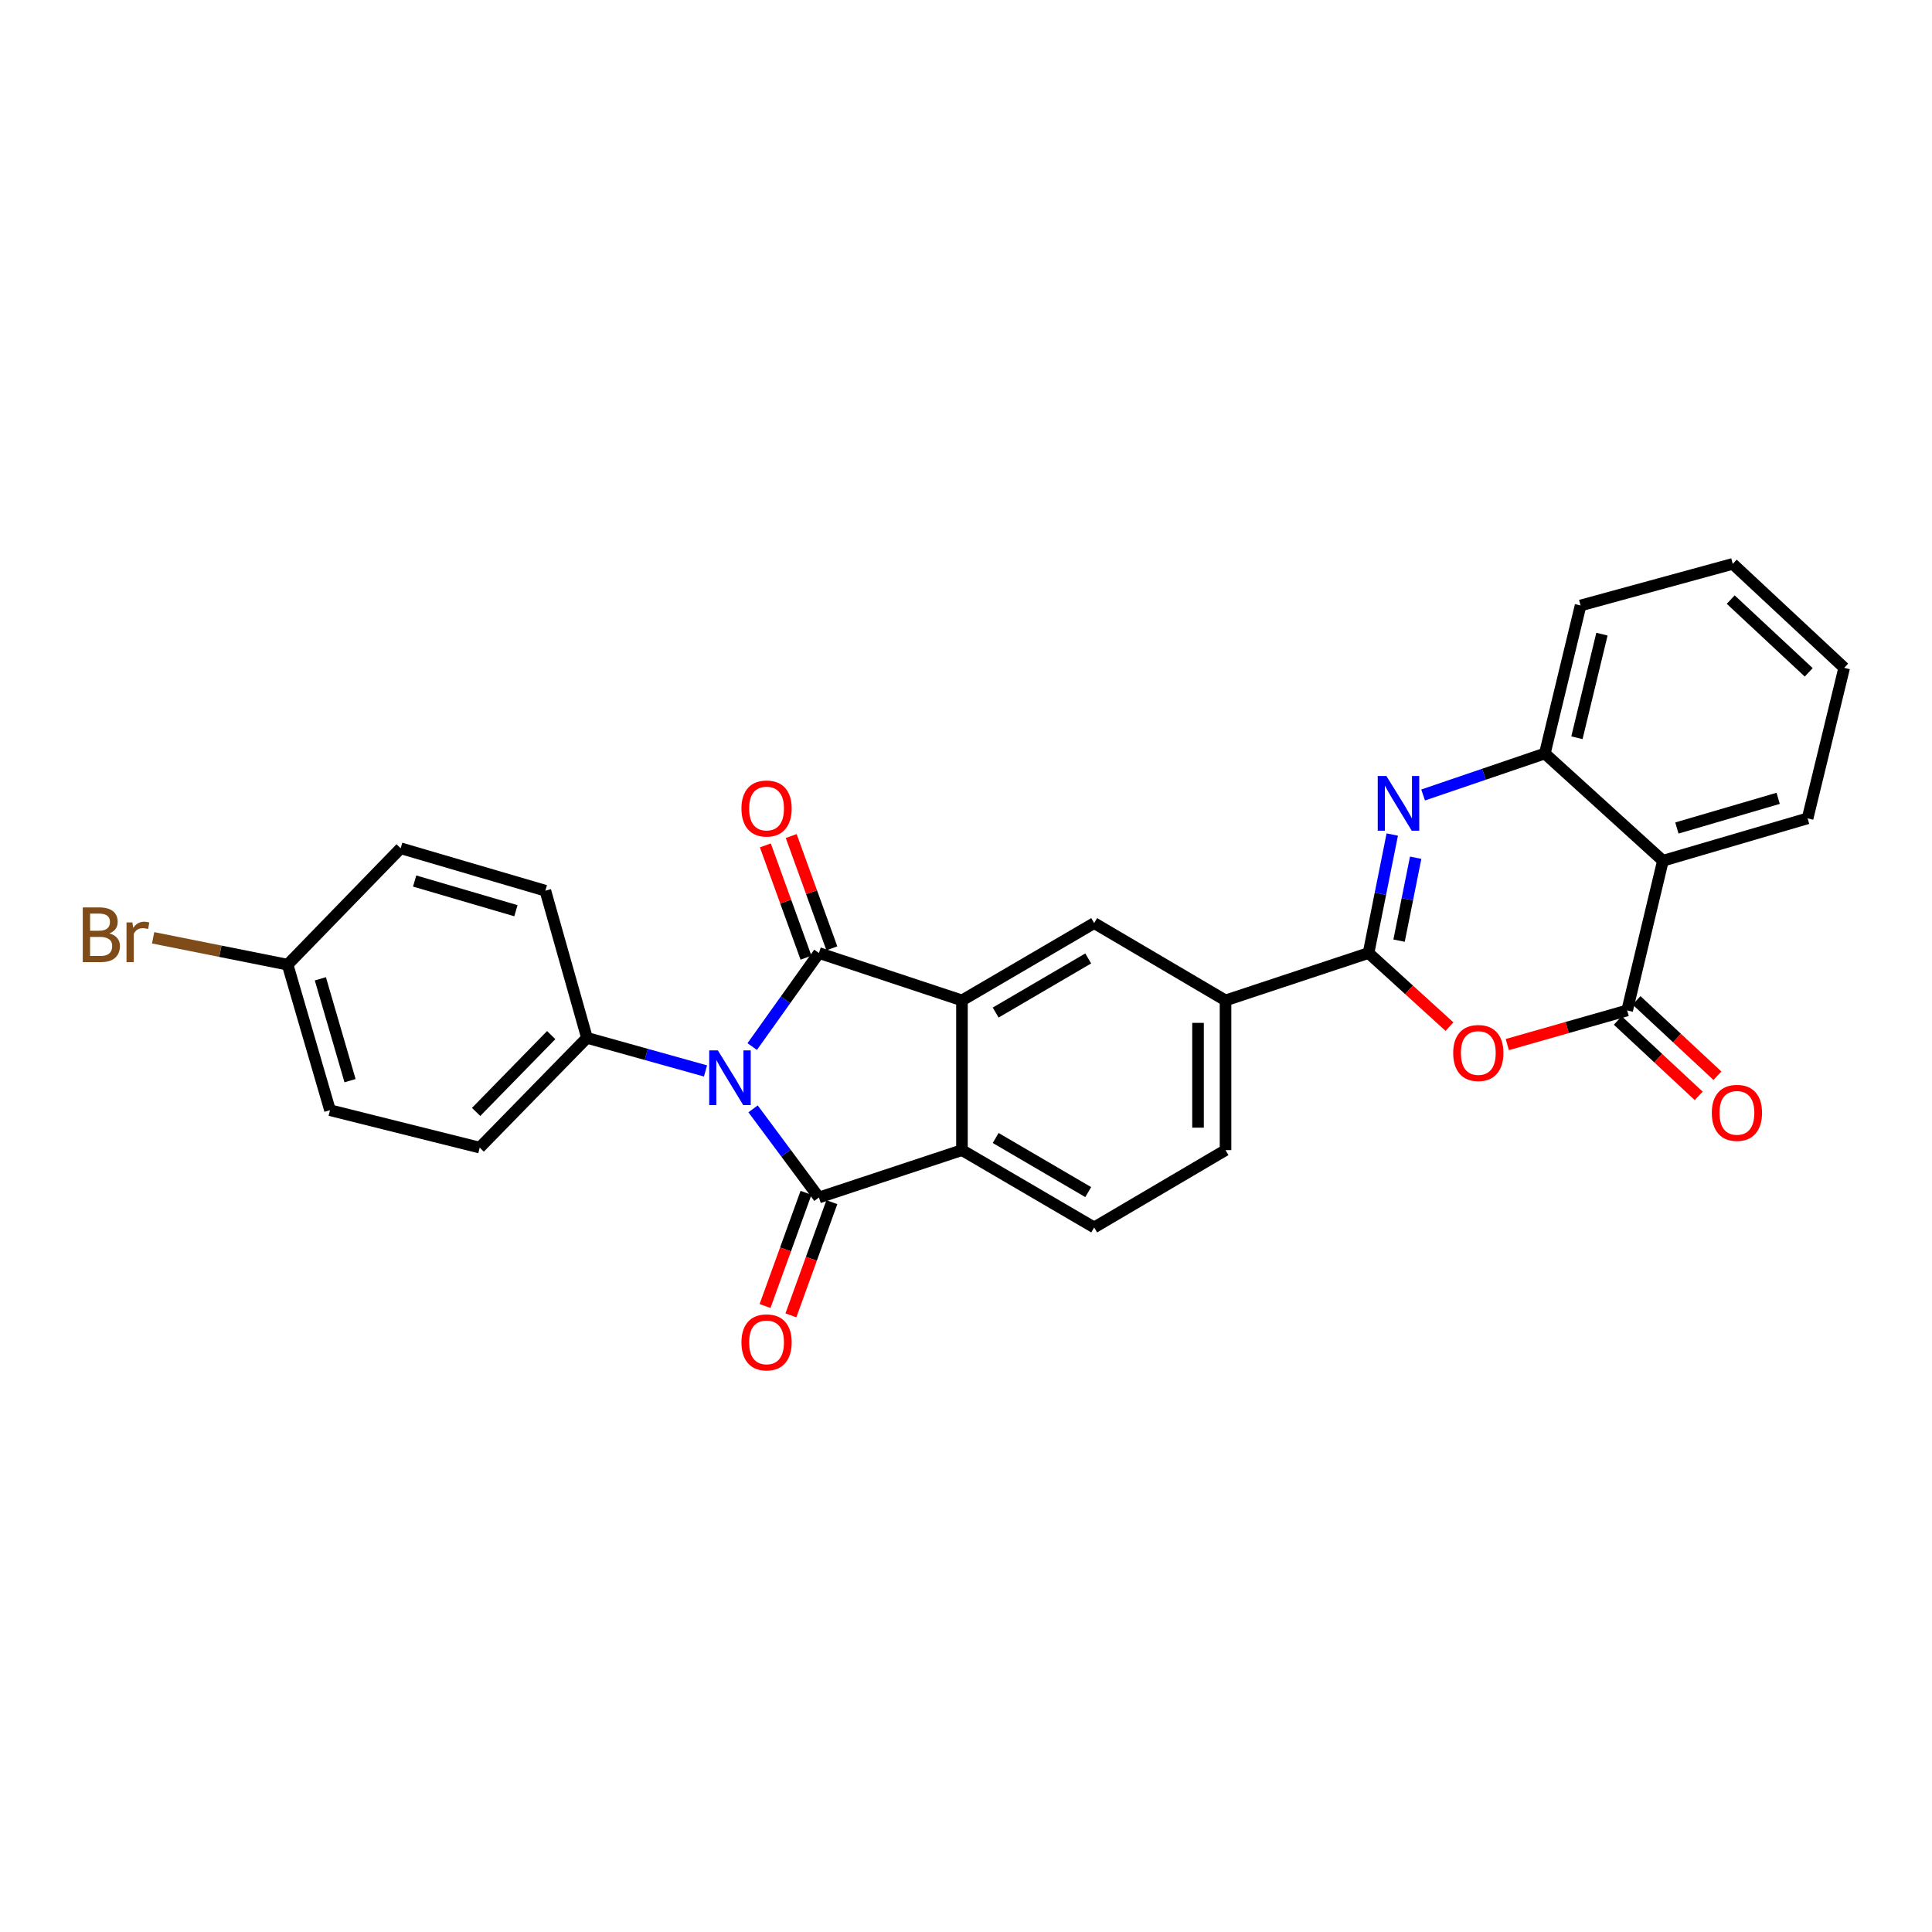 <?xml version='1.0' encoding='iso-8859-1'?>
<svg version='1.1' baseProfile='full'
              xmlns='http://www.w3.org/2000/svg'
                      xmlns:rdkit='http://www.rdkit.org/xml'
                      xmlns:xlink='http://www.w3.org/1999/xlink'
                  xml:space='preserve'
width='1000px' height='1000px' viewBox='0 0 1000 1000'>
<!-- END OF HEADER -->
<rect style='opacity:1.0;fill:#FFFFFF;stroke:none' width='1000' height='1000' x='0' y='0'> </rect>
<path class='bond-0' d='M 389.341,541.704 L 406.609,517.492' style='fill:none;fill-rule:evenodd;stroke:#0000FF;stroke-width:6px;stroke-linecap:butt;stroke-linejoin:miter;stroke-opacity:1' />
<path class='bond-0' d='M 406.609,517.492 L 423.877,493.28' style='fill:none;fill-rule:evenodd;stroke:#000000;stroke-width:6px;stroke-linecap:butt;stroke-linejoin:miter;stroke-opacity:1' />
<path class='bond-1' d='M 389.784,573.937 L 406.831,596.878' style='fill:none;fill-rule:evenodd;stroke:#0000FF;stroke-width:6px;stroke-linecap:butt;stroke-linejoin:miter;stroke-opacity:1' />
<path class='bond-1' d='M 406.831,596.878 L 423.877,619.82' style='fill:none;fill-rule:evenodd;stroke:#000000;stroke-width:6px;stroke-linecap:butt;stroke-linejoin:miter;stroke-opacity:1' />
<path class='bond-12' d='M 365.167,554.314 L 334.487,545.754' style='fill:none;fill-rule:evenodd;stroke:#0000FF;stroke-width:6px;stroke-linecap:butt;stroke-linejoin:miter;stroke-opacity:1' />
<path class='bond-12' d='M 334.487,545.754 L 303.806,537.194' style='fill:none;fill-rule:evenodd;stroke:#000000;stroke-width:6px;stroke-linecap:butt;stroke-linejoin:miter;stroke-opacity:1' />
<path class='bond-2' d='M 423.877,493.28 L 497.908,517.815' style='fill:none;fill-rule:evenodd;stroke:#000000;stroke-width:6px;stroke-linecap:butt;stroke-linejoin:miter;stroke-opacity:1' />
<path class='bond-14' d='M 430.568,490.858 L 420.048,461.795' style='fill:none;fill-rule:evenodd;stroke:#000000;stroke-width:6px;stroke-linecap:butt;stroke-linejoin:miter;stroke-opacity:1' />
<path class='bond-14' d='M 420.048,461.795 L 409.528,432.732' style='fill:none;fill-rule:evenodd;stroke:#FF0000;stroke-width:6px;stroke-linecap:butt;stroke-linejoin:miter;stroke-opacity:1' />
<path class='bond-14' d='M 417.186,495.703 L 406.666,466.64' style='fill:none;fill-rule:evenodd;stroke:#000000;stroke-width:6px;stroke-linecap:butt;stroke-linejoin:miter;stroke-opacity:1' />
<path class='bond-14' d='M 406.666,466.64 L 396.145,437.577' style='fill:none;fill-rule:evenodd;stroke:#FF0000;stroke-width:6px;stroke-linecap:butt;stroke-linejoin:miter;stroke-opacity:1' />
<path class='bond-6' d='M 423.877,619.82 L 497.908,595.301' style='fill:none;fill-rule:evenodd;stroke:#000000;stroke-width:6px;stroke-linecap:butt;stroke-linejoin:miter;stroke-opacity:1' />
<path class='bond-15' d='M 417.186,617.399 L 406.585,646.697' style='fill:none;fill-rule:evenodd;stroke:#000000;stroke-width:6px;stroke-linecap:butt;stroke-linejoin:miter;stroke-opacity:1' />
<path class='bond-15' d='M 406.585,646.697 L 395.984,675.995' style='fill:none;fill-rule:evenodd;stroke:#FF0000;stroke-width:6px;stroke-linecap:butt;stroke-linejoin:miter;stroke-opacity:1' />
<path class='bond-15' d='M 430.569,622.241 L 419.968,651.539' style='fill:none;fill-rule:evenodd;stroke:#000000;stroke-width:6px;stroke-linecap:butt;stroke-linejoin:miter;stroke-opacity:1' />
<path class='bond-15' d='M 419.968,651.539 L 409.367,680.838' style='fill:none;fill-rule:evenodd;stroke:#FF0000;stroke-width:6px;stroke-linecap:butt;stroke-linejoin:miter;stroke-opacity:1' />
<path class='bond-10' d='M 497.908,517.815 L 566.341,477.799' style='fill:none;fill-rule:evenodd;stroke:#000000;stroke-width:6px;stroke-linecap:butt;stroke-linejoin:miter;stroke-opacity:1' />
<path class='bond-10' d='M 515.357,524.098 L 563.26,496.087' style='fill:none;fill-rule:evenodd;stroke:#000000;stroke-width:6px;stroke-linecap:butt;stroke-linejoin:miter;stroke-opacity:1' />
<path class='bond-28' d='M 497.908,517.815 L 497.908,595.301' style='fill:none;fill-rule:evenodd;stroke:#000000;stroke-width:6px;stroke-linecap:butt;stroke-linejoin:miter;stroke-opacity:1' />
<path class='bond-3' d='M 708.361,493.28 L 634.331,517.815' style='fill:none;fill-rule:evenodd;stroke:#000000;stroke-width:6px;stroke-linecap:butt;stroke-linejoin:miter;stroke-opacity:1' />
<path class='bond-4' d='M 708.361,493.28 L 714.496,462.621' style='fill:none;fill-rule:evenodd;stroke:#000000;stroke-width:6px;stroke-linecap:butt;stroke-linejoin:miter;stroke-opacity:1' />
<path class='bond-4' d='M 714.496,462.621 L 720.63,431.961' style='fill:none;fill-rule:evenodd;stroke:#0000FF;stroke-width:6px;stroke-linecap:butt;stroke-linejoin:miter;stroke-opacity:1' />
<path class='bond-4' d='M 724.157,486.875 L 728.451,465.413' style='fill:none;fill-rule:evenodd;stroke:#000000;stroke-width:6px;stroke-linecap:butt;stroke-linejoin:miter;stroke-opacity:1' />
<path class='bond-4' d='M 728.451,465.413 L 732.746,443.951' style='fill:none;fill-rule:evenodd;stroke:#0000FF;stroke-width:6px;stroke-linecap:butt;stroke-linejoin:miter;stroke-opacity:1' />
<path class='bond-5' d='M 708.361,493.28 L 729.307,512.331' style='fill:none;fill-rule:evenodd;stroke:#000000;stroke-width:6px;stroke-linecap:butt;stroke-linejoin:miter;stroke-opacity:1' />
<path class='bond-5' d='M 729.307,512.331 L 750.252,531.381' style='fill:none;fill-rule:evenodd;stroke:#FF0000;stroke-width:6px;stroke-linecap:butt;stroke-linejoin:miter;stroke-opacity:1' />
<path class='bond-9' d='M 736.599,411.484 L 768.102,400.747' style='fill:none;fill-rule:evenodd;stroke:#0000FF;stroke-width:6px;stroke-linecap:butt;stroke-linejoin:miter;stroke-opacity:1' />
<path class='bond-9' d='M 768.102,400.747 L 799.605,390.011' style='fill:none;fill-rule:evenodd;stroke:#000000;stroke-width:6px;stroke-linecap:butt;stroke-linejoin:miter;stroke-opacity:1' />
<path class='bond-7' d='M 780.174,540.675 L 811.194,531.835' style='fill:none;fill-rule:evenodd;stroke:#FF0000;stroke-width:6px;stroke-linecap:butt;stroke-linejoin:miter;stroke-opacity:1' />
<path class='bond-7' d='M 811.194,531.835 L 842.215,522.994' style='fill:none;fill-rule:evenodd;stroke:#000000;stroke-width:6px;stroke-linecap:butt;stroke-linejoin:miter;stroke-opacity:1' />
<path class='bond-13' d='M 497.908,595.301 L 566.341,635.317' style='fill:none;fill-rule:evenodd;stroke:#000000;stroke-width:6px;stroke-linecap:butt;stroke-linejoin:miter;stroke-opacity:1' />
<path class='bond-13' d='M 515.357,589.018 L 563.26,617.029' style='fill:none;fill-rule:evenodd;stroke:#000000;stroke-width:6px;stroke-linecap:butt;stroke-linejoin:miter;stroke-opacity:1' />
<path class='bond-8' d='M 842.215,522.994 L 860.724,445.524' style='fill:none;fill-rule:evenodd;stroke:#000000;stroke-width:6px;stroke-linecap:butt;stroke-linejoin:miter;stroke-opacity:1' />
<path class='bond-16' d='M 837.364,528.2 L 858.302,547.708' style='fill:none;fill-rule:evenodd;stroke:#000000;stroke-width:6px;stroke-linecap:butt;stroke-linejoin:miter;stroke-opacity:1' />
<path class='bond-16' d='M 858.302,547.708 L 879.24,567.216' style='fill:none;fill-rule:evenodd;stroke:#FF0000;stroke-width:6px;stroke-linecap:butt;stroke-linejoin:miter;stroke-opacity:1' />
<path class='bond-16' d='M 847.065,517.787 L 868.004,537.295' style='fill:none;fill-rule:evenodd;stroke:#000000;stroke-width:6px;stroke-linecap:butt;stroke-linejoin:miter;stroke-opacity:1' />
<path class='bond-16' d='M 868.004,537.295 L 888.942,556.802' style='fill:none;fill-rule:evenodd;stroke:#FF0000;stroke-width:6px;stroke-linecap:butt;stroke-linejoin:miter;stroke-opacity:1' />
<path class='bond-24' d='M 860.724,445.524 L 935.609,423.583' style='fill:none;fill-rule:evenodd;stroke:#000000;stroke-width:6px;stroke-linecap:butt;stroke-linejoin:miter;stroke-opacity:1' />
<path class='bond-24' d='M 867.955,428.575 L 920.374,413.216' style='fill:none;fill-rule:evenodd;stroke:#000000;stroke-width:6px;stroke-linecap:butt;stroke-linejoin:miter;stroke-opacity:1' />
<path class='bond-31' d='M 860.724,445.524 L 799.605,390.011' style='fill:none;fill-rule:evenodd;stroke:#000000;stroke-width:6px;stroke-linecap:butt;stroke-linejoin:miter;stroke-opacity:1' />
<path class='bond-25' d='M 799.605,390.011 L 818.107,313.394' style='fill:none;fill-rule:evenodd;stroke:#000000;stroke-width:6px;stroke-linecap:butt;stroke-linejoin:miter;stroke-opacity:1' />
<path class='bond-25' d='M 816.215,381.859 L 829.166,328.228' style='fill:none;fill-rule:evenodd;stroke:#000000;stroke-width:6px;stroke-linecap:butt;stroke-linejoin:miter;stroke-opacity:1' />
<path class='bond-11' d='M 566.341,477.799 L 634.331,517.815' style='fill:none;fill-rule:evenodd;stroke:#000000;stroke-width:6px;stroke-linecap:butt;stroke-linejoin:miter;stroke-opacity:1' />
<path class='bond-30' d='M 634.331,517.815 L 634.331,595.301' style='fill:none;fill-rule:evenodd;stroke:#000000;stroke-width:6px;stroke-linecap:butt;stroke-linejoin:miter;stroke-opacity:1' />
<path class='bond-30' d='M 620.099,529.438 L 620.099,583.678' style='fill:none;fill-rule:evenodd;stroke:#000000;stroke-width:6px;stroke-linecap:butt;stroke-linejoin:miter;stroke-opacity:1' />
<path class='bond-18' d='M 303.806,537.194 L 248.293,594.004' style='fill:none;fill-rule:evenodd;stroke:#000000;stroke-width:6px;stroke-linecap:butt;stroke-linejoin:miter;stroke-opacity:1' />
<path class='bond-18' d='M 285.3,535.769 L 246.44,575.536' style='fill:none;fill-rule:evenodd;stroke:#000000;stroke-width:6px;stroke-linecap:butt;stroke-linejoin:miter;stroke-opacity:1' />
<path class='bond-19' d='M 303.806,537.194 L 282.276,461.021' style='fill:none;fill-rule:evenodd;stroke:#000000;stroke-width:6px;stroke-linecap:butt;stroke-linejoin:miter;stroke-opacity:1' />
<path class='bond-17' d='M 566.341,635.317 L 634.331,595.301' style='fill:none;fill-rule:evenodd;stroke:#000000;stroke-width:6px;stroke-linecap:butt;stroke-linejoin:miter;stroke-opacity:1' />
<path class='bond-22' d='M 248.293,594.004 L 170.807,574.633' style='fill:none;fill-rule:evenodd;stroke:#000000;stroke-width:6px;stroke-linecap:butt;stroke-linejoin:miter;stroke-opacity:1' />
<path class='bond-21' d='M 282.276,461.021 L 207.391,439.064' style='fill:none;fill-rule:evenodd;stroke:#000000;stroke-width:6px;stroke-linecap:butt;stroke-linejoin:miter;stroke-opacity:1' />
<path class='bond-21' d='M 267.039,471.385 L 214.619,456.015' style='fill:none;fill-rule:evenodd;stroke:#000000;stroke-width:6px;stroke-linecap:butt;stroke-linejoin:miter;stroke-opacity:1' />
<path class='bond-20' d='M 148.865,499.313 L 207.391,439.064' style='fill:none;fill-rule:evenodd;stroke:#000000;stroke-width:6px;stroke-linecap:butt;stroke-linejoin:miter;stroke-opacity:1' />
<path class='bond-23' d='M 148.865,499.313 L 114.06,492.359' style='fill:none;fill-rule:evenodd;stroke:#000000;stroke-width:6px;stroke-linecap:butt;stroke-linejoin:miter;stroke-opacity:1' />
<path class='bond-23' d='M 114.06,492.359 L 79.255,485.405' style='fill:none;fill-rule:evenodd;stroke:#7F4C19;stroke-width:6px;stroke-linecap:butt;stroke-linejoin:miter;stroke-opacity:1' />
<path class='bond-29' d='M 148.865,499.313 L 170.807,574.633' style='fill:none;fill-rule:evenodd;stroke:#000000;stroke-width:6px;stroke-linecap:butt;stroke-linejoin:miter;stroke-opacity:1' />
<path class='bond-29' d='M 165.821,506.631 L 181.18,559.354' style='fill:none;fill-rule:evenodd;stroke:#000000;stroke-width:6px;stroke-linecap:butt;stroke-linejoin:miter;stroke-opacity:1' />
<path class='bond-26' d='M 935.609,423.583 L 954.545,345.67' style='fill:none;fill-rule:evenodd;stroke:#000000;stroke-width:6px;stroke-linecap:butt;stroke-linejoin:miter;stroke-opacity:1' />
<path class='bond-27' d='M 818.107,313.394 L 896.874,291.864' style='fill:none;fill-rule:evenodd;stroke:#000000;stroke-width:6px;stroke-linecap:butt;stroke-linejoin:miter;stroke-opacity:1' />
<path class='bond-32' d='M 954.545,345.67 L 896.874,291.864' style='fill:none;fill-rule:evenodd;stroke:#000000;stroke-width:6px;stroke-linecap:butt;stroke-linejoin:miter;stroke-opacity:1' />
<path class='bond-32' d='M 936.186,348.005 L 895.816,310.342' style='fill:none;fill-rule:evenodd;stroke:#000000;stroke-width:6px;stroke-linecap:butt;stroke-linejoin:miter;stroke-opacity:1' />
<path  class='atom-0' d='M 371.569 543.687
L 380.849 558.687
Q 381.769 560.167, 383.249 562.847
Q 384.729 565.527, 384.809 565.687
L 384.809 543.687
L 388.569 543.687
L 388.569 572.007
L 384.689 572.007
L 374.729 555.607
Q 373.569 553.687, 372.329 551.487
Q 371.129 549.287, 370.769 548.607
L 370.769 572.007
L 367.089 572.007
L 367.089 543.687
L 371.569 543.687
' fill='#0000FF'/>
<path  class='atom-5' d='M 717.599 401.666
L 726.879 416.666
Q 727.799 418.146, 729.279 420.826
Q 730.759 423.506, 730.839 423.666
L 730.839 401.666
L 734.599 401.666
L 734.599 429.986
L 730.719 429.986
L 720.759 413.586
Q 719.599 411.666, 718.359 409.466
Q 717.159 407.266, 716.799 406.586
L 716.799 429.986
L 713.119 429.986
L 713.119 401.666
L 717.599 401.666
' fill='#0000FF'/>
<path  class='atom-6' d='M 752.171 545.031
Q 752.171 538.231, 755.531 534.431
Q 758.891 530.631, 765.171 530.631
Q 771.451 530.631, 774.811 534.431
Q 778.171 538.231, 778.171 545.031
Q 778.171 551.911, 774.771 555.831
Q 771.371 559.711, 765.171 559.711
Q 758.931 559.711, 755.531 555.831
Q 752.171 551.951, 752.171 545.031
M 765.171 556.511
Q 769.491 556.511, 771.811 553.631
Q 774.171 550.711, 774.171 545.031
Q 774.171 539.471, 771.811 536.671
Q 769.491 533.831, 765.171 533.831
Q 760.851 533.831, 758.491 536.631
Q 756.171 539.431, 756.171 545.031
Q 756.171 550.751, 758.491 553.631
Q 760.851 556.511, 765.171 556.511
' fill='#FF0000'/>
<path  class='atom-15' d='M 383.773 418.484
Q 383.773 411.684, 387.133 407.884
Q 390.493 404.084, 396.773 404.084
Q 403.053 404.084, 406.413 407.884
Q 409.773 411.684, 409.773 418.484
Q 409.773 425.364, 406.373 429.284
Q 402.973 433.164, 396.773 433.164
Q 390.533 433.164, 387.133 429.284
Q 383.773 425.404, 383.773 418.484
M 396.773 429.964
Q 401.093 429.964, 403.413 427.084
Q 405.773 424.164, 405.773 418.484
Q 405.773 412.924, 403.413 410.124
Q 401.093 407.284, 396.773 407.284
Q 392.453 407.284, 390.093 410.084
Q 387.773 412.884, 387.773 418.484
Q 387.773 424.204, 390.093 427.084
Q 392.453 429.964, 396.773 429.964
' fill='#FF0000'/>
<path  class='atom-16' d='M 383.773 694.808
Q 383.773 688.008, 387.133 684.208
Q 390.493 680.408, 396.773 680.408
Q 403.053 680.408, 406.413 684.208
Q 409.773 688.008, 409.773 694.808
Q 409.773 701.688, 406.373 705.608
Q 402.973 709.488, 396.773 709.488
Q 390.533 709.488, 387.133 705.608
Q 383.773 701.728, 383.773 694.808
M 396.773 706.288
Q 401.093 706.288, 403.413 703.408
Q 405.773 700.488, 405.773 694.808
Q 405.773 689.248, 403.413 686.448
Q 401.093 683.608, 396.773 683.608
Q 392.453 683.608, 390.093 686.408
Q 387.773 689.208, 387.773 694.808
Q 387.773 700.528, 390.093 703.408
Q 392.453 706.288, 396.773 706.288
' fill='#FF0000'/>
<path  class='atom-17' d='M 886.032 576.009
Q 886.032 569.209, 889.392 565.409
Q 892.752 561.609, 899.032 561.609
Q 905.312 561.609, 908.672 565.409
Q 912.032 569.209, 912.032 576.009
Q 912.032 582.889, 908.632 586.809
Q 905.232 590.689, 899.032 590.689
Q 892.792 590.689, 889.392 586.809
Q 886.032 582.929, 886.032 576.009
M 899.032 587.489
Q 903.352 587.489, 905.672 584.609
Q 908.032 581.689, 908.032 576.009
Q 908.032 570.449, 905.672 567.649
Q 903.352 564.809, 899.032 564.809
Q 894.712 564.809, 892.352 567.609
Q 890.032 570.409, 890.032 576.009
Q 890.032 581.729, 892.352 584.609
Q 894.712 587.489, 899.032 587.489
' fill='#FF0000'/>
<path  class='atom-24' d='M 56.599 483.112
Q 59.319 483.872, 60.679 485.552
Q 62.08 487.192, 62.08 489.632
Q 62.08 493.552, 59.559 495.792
Q 57.08 497.992, 52.359 497.992
L 42.84 497.992
L 42.84 469.672
L 51.2 469.672
Q 56.039 469.672, 58.48 471.632
Q 60.919 473.592, 60.919 477.192
Q 60.919 481.472, 56.599 483.112
M 46.639 472.872
L 46.639 481.752
L 51.2 481.752
Q 53.999 481.752, 55.44 480.632
Q 56.919 479.472, 56.919 477.192
Q 56.919 472.872, 51.2 472.872
L 46.639 472.872
M 52.359 494.792
Q 55.12 494.792, 56.599 493.472
Q 58.08 492.152, 58.08 489.632
Q 58.08 487.312, 56.44 486.152
Q 54.84 484.952, 51.76 484.952
L 46.639 484.952
L 46.639 494.792
L 52.359 494.792
' fill='#7F4C19'/>
<path  class='atom-24' d='M 68.519 477.432
L 68.96 480.272
Q 71.12 477.072, 74.639 477.072
Q 75.76 477.072, 77.279 477.472
L 76.68 480.832
Q 74.96 480.432, 73.999 480.432
Q 72.32 480.432, 71.2 481.112
Q 70.12 481.752, 69.24 483.312
L 69.24 497.992
L 65.48 497.992
L 65.48 477.432
L 68.519 477.432
' fill='#7F4C19'/>
</svg>
